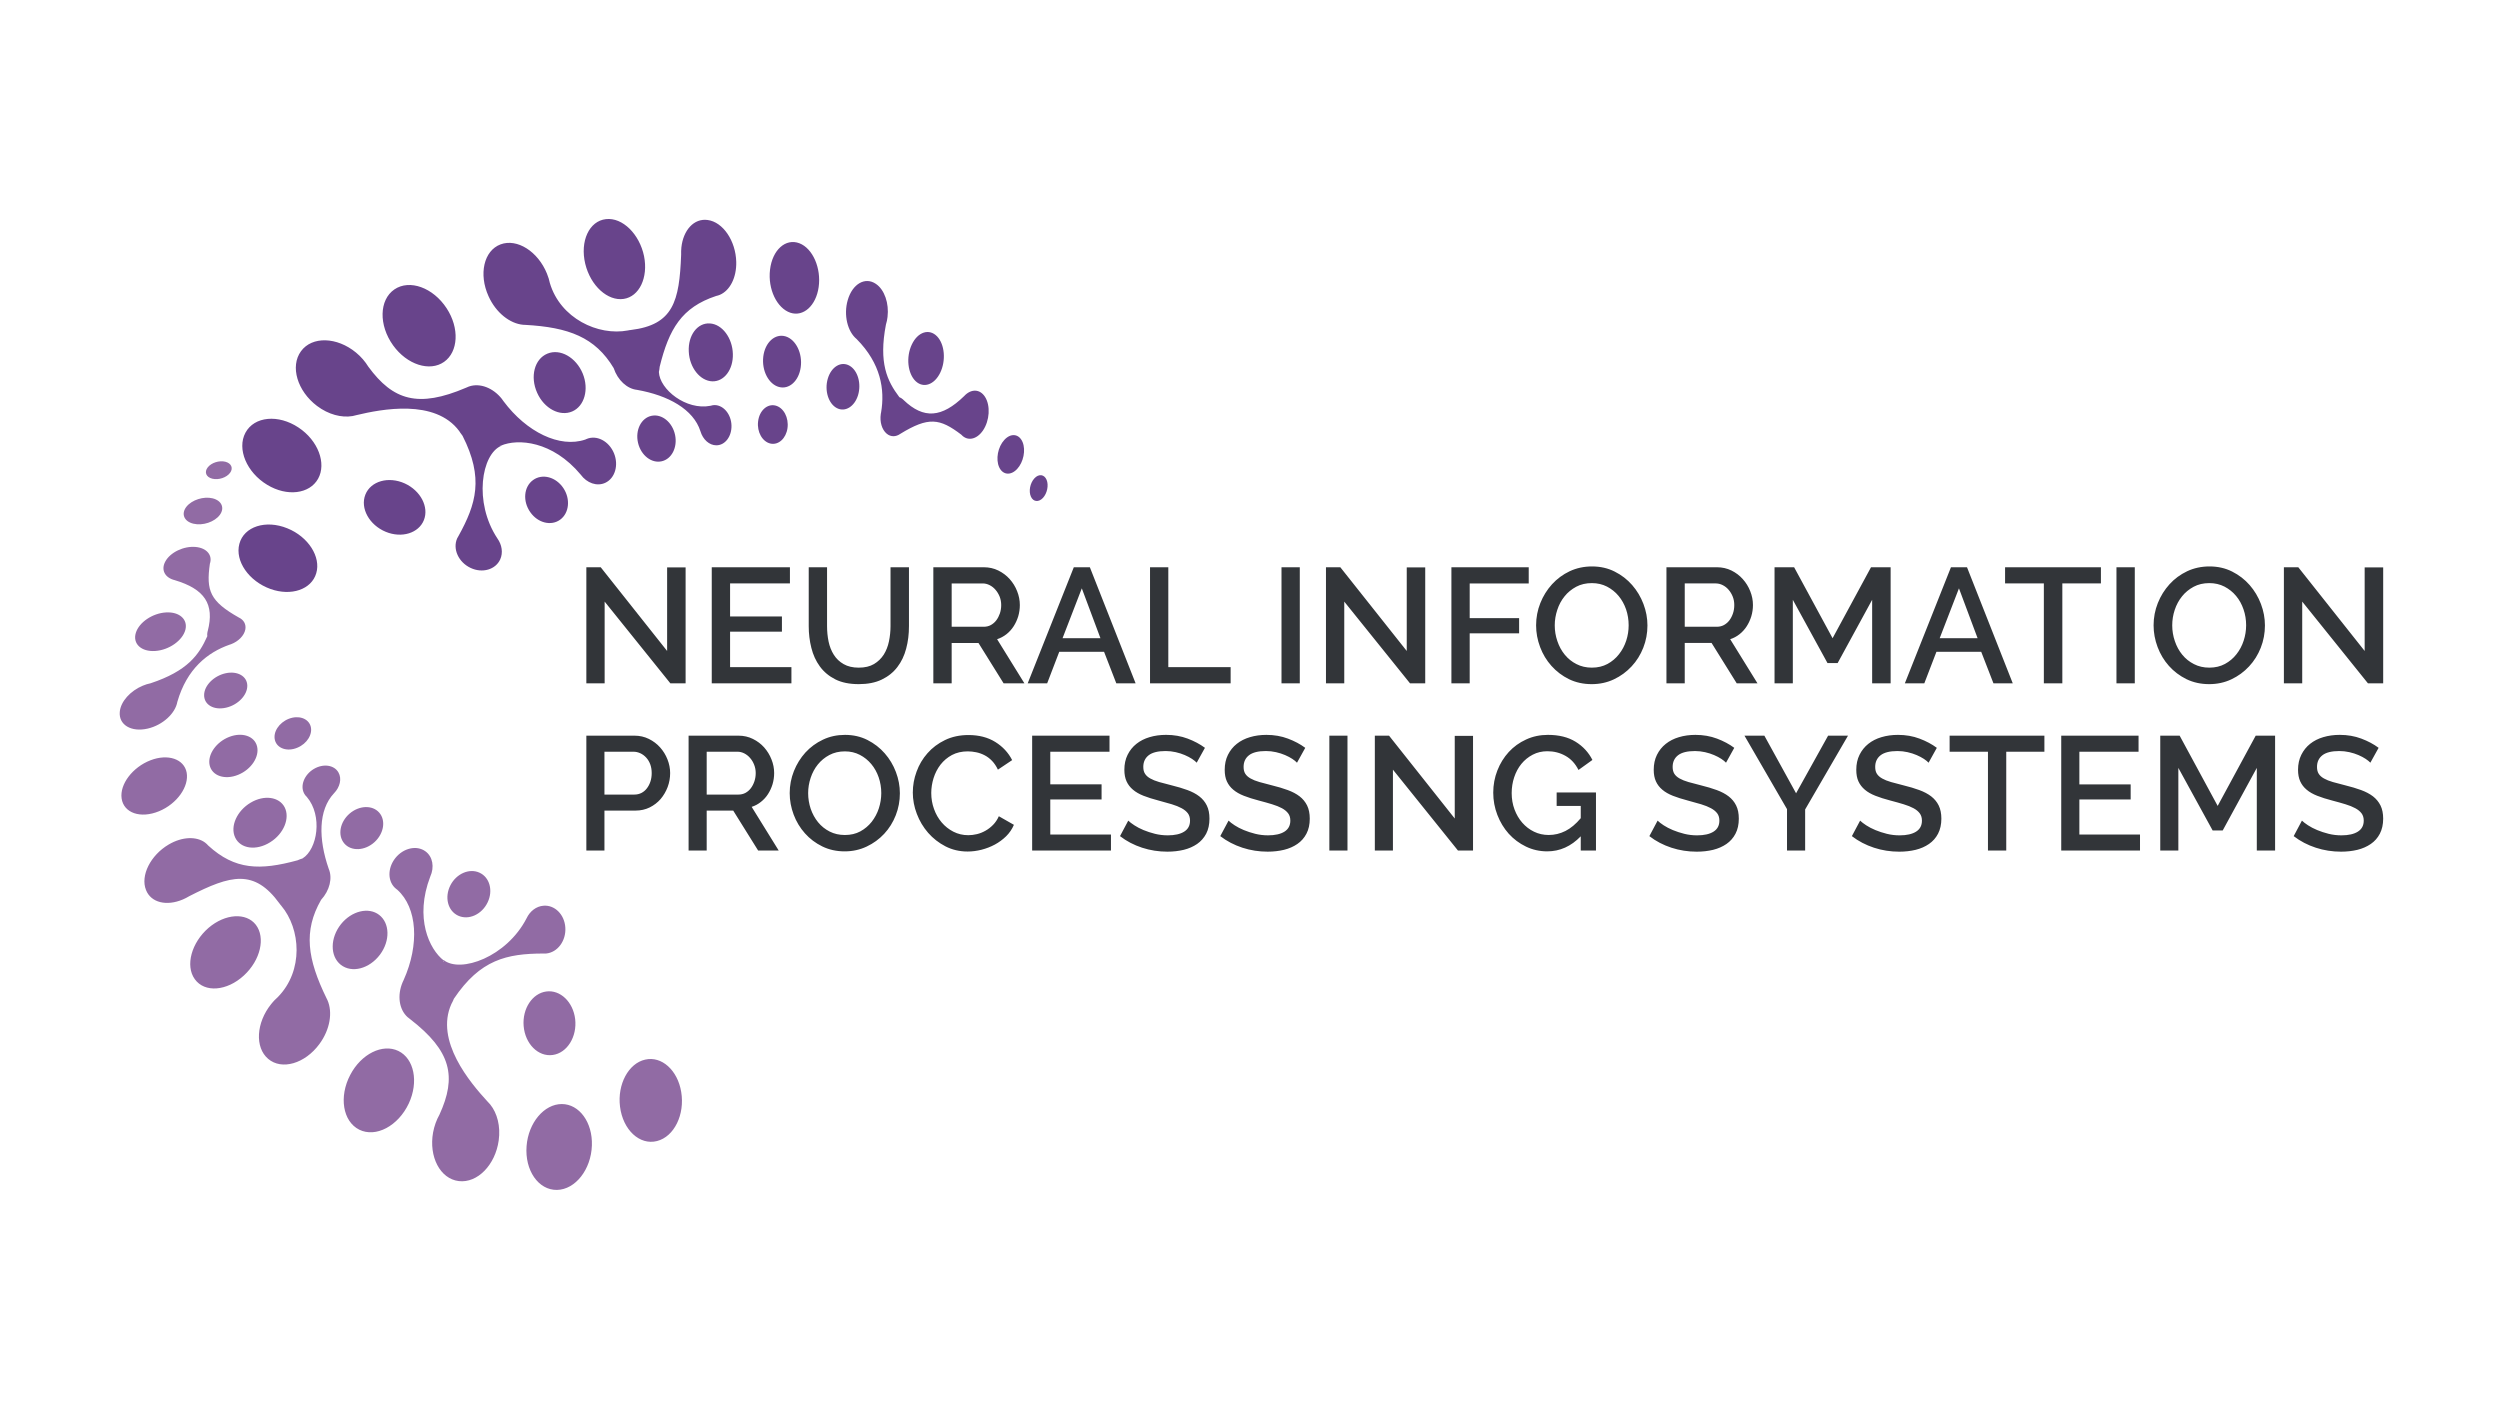 <?xml version="1.0" encoding="UTF-8" standalone="no"?>
<svg xmlns:inkscape="http://www.inkscape.org/namespaces/inkscape" xmlns:sodipodi="http://sodipodi.sourceforge.net/DTD/sodipodi-0.dtd" xmlns="http://www.w3.org/2000/svg" xmlns:svg="http://www.w3.org/2000/svg" height="327" width="582" id="svg19" version="1.1" viewBox="0 0 221.16 124.26">
  <defs id="defs23"></defs>
  <g transform="matrix(3.472,0,0,3.472,0.954,8.132)" height="31px" width="62px" id="cvpage2_top">
    <path id="path10" stroke="none" fill-rule="evenodd" fill="#68448b" d="M 6.534,10.011 C 7.038,10.317 7.613,10.245 7.83,9.856 8.048,9.465 7.831,8.882 7.331,8.551 6.817,8.209 6.204,8.264 5.979,8.683 5.757,9.098 6.011,9.696 6.534,10.011 m 5.967,-0.996 c 0,0 -0.012,-0.003 -0.012,-0.003 0.431,-0.184 1.312,-0.123 2.033,0.74 0.156,0.214 0.412,0.306 0.624,0.208 C 15.394,9.846 15.494,9.511 15.369,9.206 15.24,8.895 14.926,8.731 14.666,8.845 14.657,8.849 14.649,8.853 14.64,8.857 13.989,9.08 13.142,8.669 12.554,7.88 12.542,7.861 12.529,7.843 12.515,7.826 c 0,0 0,-10e-4 0,-10e-4 -0.224,-0.286 -0.562,-0.415 -0.839,-0.32 0,0 0,-0.001 0,-0.001 0,0 -10e-4,0.001 -10e-4,0.001 -0.026,0.009 -0.052,0.02 -0.078,0.033 C 10.38,8.057 9.741,7.861 9.111,7.002 9.031,6.872 8.926,6.748 8.796,6.641 8.311,6.241 7.676,6.22 7.394,6.607 7.112,6.994 7.301,7.622 7.803,8.001 c 0.292,0.22 0.625,0.305 0.902,0.258 0,0 0.002,0 0.002,0 0.035,-0.007 0.07,-0.015 0.104,-0.025 0.626,-0.149 2.003,-0.422 2.616,0.409 0.007,0.011 0.014,0.022 0.021,0.033 0.02,0.03 0.041,0.059 0.063,0.086 0,0 0,0 0,0 0.547,1.076 0.345,1.74 -0.1,2.546 -0.014,0.021 -0.026,0.042 -0.037,0.066 -0.121,0.27 0.034,0.61 0.342,0.754 0.3,0.142 0.636,0.043 0.754,-0.217 0.077,-0.17 0.044,-0.371 -0.07,-0.532 -0.614,-0.925 -0.407,-2.158 0.101,-2.364 M 12.476,9.009 c 0,0 -0.017,-0.005 -0.017,-0.005 0,0 0.005,-0.003 0.005,-0.003 0,0 0.013,-0.009 0.013,-0.009 0,0 -10e-4,0.017 -10e-4,0.017 0,0 0,0 0,0 m 3.25,-2.932 C 14.963,6.223 14.001,5.768 13.735,4.869 13.727,4.831 13.717,4.793 13.706,4.755 c 0,0 0,0 0,0 C 13.693,4.713 13.678,4.671 13.661,4.629 13.433,4.067 12.903,3.727 12.48,3.884 c -0.427,0.159 -0.563,0.759 -0.307,1.322 0.19,0.422 0.545,0.697 0.881,0.727 0,0 0.003,0 0.003,0 0.015,0.001 0.029,0.002 0.044,0.002 1.115,0.061 1.789,0.316 2.26,1.101 0.103,0.311 0.344,0.529 0.595,0.555 0,0 0,0 0,0 0.796,0.141 1.438,0.495 1.616,1.055 0.062,0.21 0.225,0.359 0.407,0.358 C 18.2,9.003 18.37,8.779 18.363,8.5 18.356,8.219 18.166,7.984 17.939,7.979 c -0.017,0 -0.033,0.001 -0.049,0.003 0,0 0,0 0,0 -0.022,0.003 -0.043,0.008 -0.063,0.015 -0.615,0.122 -1.295,-0.413 -1.314,-0.862 0.01,-0.042 0.017,-0.087 0.02,-0.132 0.238,-0.963 0.56,-1.513 1.438,-1.804 0.034,-0.007 0.066,-0.017 0.097,-0.03 0,0 0,0 0,0 0.254,-0.11 0.426,-0.435 0.416,-0.84 -0.013,-0.533 -0.337,-1.016 -0.73,-1.066 -0.346,-0.048 -0.621,0.258 -0.668,0.701 0,0 0,0 0,0 0,0 0,10e-4 0,10e-4 -0.006,0.06 -0.008,0.121 -0.006,0.185 -0.045,1.184 -0.197,1.785 -1.285,1.916 -0.011,0 -0.022,0.002 -0.034,0.004 -0.012,0.002 -0.023,0.004 -0.035,0.007 m 6.572,-0.149 c -0.187,0.976 0.029,1.434 0.342,1.849 0.032,0.013 0.064,0.032 0.093,0.058 0.006,0.005 0.011,0.01 0.016,0.016 0.513,0.491 0.973,0.451 1.542,-0.101 0.174,-0.189 0.4,-0.186 0.531,0.018 0.145,0.225 0.119,0.608 -0.052,0.859 C 24.609,8.861 24.373,8.904 24.221,8.735 23.666,8.312 23.382,8.273 22.664,8.712 22.553,8.791 22.422,8.795 22.317,8.707 22.194,8.604 22.138,8.405 22.167,8.208 c 0,0 0,-0.002 0,-0.002 C 22.169,8.192 22.172,8.178 22.175,8.164 22.274,7.582 22.169,6.92 21.552,6.297 21.319,6.107 21.215,5.682 21.325,5.304 c 0.119,-0.413 0.443,-0.6 0.716,-0.414 0.224,0.15 0.339,0.502 0.298,0.842 0,0 0,10e-4 0,10e-4 -0.007,0.066 -0.021,0.131 -0.041,0.195 0,0 0,0 0,0 M 6.615,12.664 C 7.146,12.855 7.663,12.676 7.783,12.263 7.907,11.848 7.582,11.335 7.047,11.119 6.496,10.895 5.941,11.073 5.824,11.515 5.707,11.954 6.068,12.467 6.615,12.664 M 26.081,9.846 c -0.112,0.121 -0.151,0.332 -0.088,0.468 0.061,0.133 0.197,0.146 0.306,0.03 0.108,-0.117 0.15,-0.322 0.093,-0.46 -0.059,-0.141 -0.199,-0.16 -0.311,-0.038 m -7.04,-1.451 c -0.033,0.269 0.11,0.52 0.317,0.565 0.203,0.044 0.396,-0.132 0.432,-0.394 0.037,-0.265 -0.098,-0.523 -0.307,-0.575 -0.209,-0.052 -0.41,0.13 -0.442,0.404 m -3.059,0.547 c 0.076,0.321 0.346,0.528 0.603,0.469 0.255,-0.057 0.406,-0.355 0.341,-0.67 -0.067,-0.322 -0.335,-0.543 -0.598,-0.489 -0.266,0.054 -0.422,0.366 -0.346,0.69 m -2.744,1.768 c 0.193,0.275 0.533,0.356 0.761,0.188 0.229,-0.168 0.266,-0.525 0.081,-0.803 -0.189,-0.284 -0.535,-0.378 -0.772,-0.206 -0.239,0.172 -0.269,0.542 -0.07,0.821 M 20.816,7.308 C 20.728,7.609 20.834,7.945 21.048,8.056 21.257,8.165 21.497,8.02 21.587,7.729 21.677,7.434 21.582,7.097 21.371,6.976 21.156,6.852 20.905,7.001 20.816,7.308 M 19.173,6.744 c -0.043,0.36 0.138,0.704 0.401,0.774 0.259,0.07 0.505,-0.154 0.553,-0.502 0.05,-0.351 -0.12,-0.705 -0.384,-0.787 -0.269,-0.081 -0.526,0.151 -0.57,0.515 M 17.275,6.619 c 0.019,0.41 0.291,0.744 0.598,0.755 0.302,0.01 0.537,-0.299 0.525,-0.698 -0.01,-0.406 -0.271,-0.757 -0.583,-0.777 -0.319,-0.023 -0.563,0.303 -0.54,0.72 m -3.863,1.048 c 0.18,0.403 0.579,0.61 0.894,0.474 C 14.617,8.006 14.737,7.578 14.573,7.176 14.403,6.765 14,6.533 13.673,6.668 13.342,6.804 13.226,7.255 13.412,7.667 m -3.858,3.541 c 0.409,0.169 0.84,0.033 0.972,-0.299 C 10.658,10.577 10.444,10.162 10.04,9.976 9.626,9.788 9.171,9.914 9.034,10.262 c -0.136,0.347 0.101,0.773 0.52,0.946 M 25.316,8.865 c -0.167,0.18 -0.225,0.495 -0.132,0.698 0.092,0.199 0.295,0.218 0.457,0.044 C 25.803,9.434 25.865,9.128 25.78,8.922 25.692,8.711 25.484,8.683 25.316,8.865 M 22.957,6.437 c -0.152,0.322 -0.104,0.74 0.098,0.933 0.2,0.189 0.477,0.092 0.626,-0.215 C 23.831,6.847 23.797,6.433 23.602,6.229 23.401,6.02 23.11,6.112 22.957,6.437 M 19.345,4.529 c -0.06,0.497 0.177,0.982 0.518,1.097 0.333,0.11 0.654,-0.179 0.721,-0.653 C 20.653,4.492 20.436,3.988 20.093,3.856 19.742,3.722 19.404,4.026 19.345,4.529 M 14.637,4.38 c 0.136,0.562 0.574,0.954 0.979,0.894 0.397,-0.059 0.629,-0.54 0.519,-1.09 C 16.019,3.622 15.586,3.193 15.165,3.241 14.736,3.288 14.499,3.805 14.637,4.38 M 9.741,6.457 c 0.356,0.495 0.934,0.678 1.299,0.421 0.363,-0.255 0.397,-0.86 0.064,-1.367 C 10.761,4.987 10.163,4.767 9.774,5.032 9.384,5.3 9.373,5.944 9.741,6.457"></path>
    <path id="path12" stroke="none" fill-rule="evenodd" fill="#916ba4" d="m 14.806,26.844 c 0.021,-0.59 -0.322,-1.056 -0.767,-1.056 -0.448,0 -0.851,0.473 -0.897,1.071 -0.048,0.616 0.299,1.124 0.774,1.117 0.471,-0.009 0.87,-0.522 0.89,-1.132 m -3.778,-4.726 c 0,0 0.003,0.012 0.003,0.012 -0.37,-0.286 -0.746,-1.085 -0.344,-2.135 0.111,-0.242 0.066,-0.51 -0.122,-0.646 -0.221,-0.162 -0.562,-0.086 -0.767,0.172 -0.209,0.264 -0.199,0.618 0.027,0.79 0.007,0.006 0.015,0.011 0.023,0.017 0.512,0.459 0.566,1.399 0.163,2.297 -0.01,0.02 -0.02,0.04 -0.028,0.061 0,0 0,0 0,0 -0.142,0.335 -0.09,0.693 0.128,0.889 0,0 10e-4,0 10e-4,0 0.021,0.019 0.044,0.036 0.067,0.053 1.046,0.81 1.187,1.463 0.743,2.431 -0.075,0.133 -0.131,0.286 -0.162,0.452 -0.112,0.619 0.179,1.182 0.654,1.24 0.476,0.058 0.932,-0.413 1.018,-1.036 0.05,-0.362 -0.038,-0.694 -0.214,-0.913 0,0 -10e-4,-0.002 -10e-4,-0.002 -0.023,-0.027 -0.048,-0.054 -0.073,-0.079 -0.435,-0.474 -1.344,-1.543 -0.917,-2.484 0.006,-0.011 0.012,-0.022 0.018,-0.034 0.017,-0.032 0.032,-0.064 0.044,-0.097 0.673,-1.002 1.352,-1.149 2.272,-1.153 0.025,0.002 0.051,0.002 0.076,0 0.295,-0.026 0.516,-0.326 0.492,-0.665 -0.022,-0.332 -0.272,-0.577 -0.557,-0.553 -0.186,0.015 -0.346,0.141 -0.43,0.32 -0.509,0.987 -1.686,1.407 -2.114,1.063 m 0.007,0.025 c 0,0 0.005,0.018 0.005,0.018 0,0 -0.006,-0.003 -0.006,-0.003 0,0 -0.014,-0.007 -0.014,-0.007 0,0 0.015,-0.008 0.015,-0.008 0,0 0,0 0,0 M 6.891,20.734 c 0.5,0.595 0.571,1.657 -0.085,2.327 -0.029,0.026 -0.057,0.052 -0.085,0.081 -0.03,0.032 -0.06,0.065 -0.088,0.101 -0.38,0.473 -0.419,1.102 -0.075,1.394 0.347,0.295 0.937,0.122 1.304,-0.376 0.276,-0.372 0.343,-0.816 0.205,-1.124 0,0 -10e-4,-0.002 -10e-4,-0.002 -0.006,-0.013 -0.013,-0.027 -0.02,-0.04 -0.49,-1.003 -0.595,-1.715 -0.14,-2.509 0.222,-0.242 0.295,-0.559 0.195,-0.791 0,0 0,0 0,0 C 7.836,19.032 7.833,18.298 8.235,17.87 8.388,17.714 8.439,17.498 8.349,17.34 8.24,17.147 7.962,17.108 7.722,17.25 7.48,17.394 7.367,17.674 7.474,17.874 c 0.008,0.015 0.017,0.029 0.026,0.041 0,0 0,0.001 0,0.001 0.014,0.018 0.028,0.033 0.044,0.048 0.406,0.477 0.271,1.331 -0.112,1.567 C 7.39,19.543 7.348,19.559 7.306,19.578 6.349,19.839 5.712,19.826 5.03,19.201 5.008,19.175 4.984,19.152 4.957,19.132 c 0,0 0,-0.001 0,-0.001 -0.22,-0.168 -0.588,-0.16 -0.936,0.046 -0.459,0.271 -0.723,0.79 -0.576,1.157 0.127,0.326 0.529,0.417 0.938,0.242 0,0 0,0 0,0 0,0 0.001,0 0.001,0 0.055,-0.024 0.11,-0.052 0.165,-0.085 1.055,-0.539 1.654,-0.698 2.298,0.188 0.007,0.009 0.014,0.019 0.021,0.028 0.007,0.009 0.015,0.018 0.023,0.027 M 3.559,15.068 c 0.943,-0.312 1.237,-0.725 1.448,-1.2 -0.005,-0.035 -0.004,-0.071 0.005,-0.11 0.002,-0.007 0.004,-0.014 0.006,-0.021 0.179,-0.688 -0.08,-1.07 -0.839,-1.297 -0.25,-0.06 -0.358,-0.259 -0.243,-0.473 0.125,-0.236 0.472,-0.401 0.775,-0.373 0.282,0.026 0.436,0.211 0.362,0.427 -0.099,0.69 0.005,0.958 0.738,1.371 0.123,0.057 0.19,0.17 0.165,0.305 -0.03,0.157 -0.177,0.303 -0.362,0.374 0,0 -0.002,10e-4 -0.002,10e-4 -0.014,0.005 -0.027,0.009 -0.041,0.013 -0.557,0.197 -1.084,0.612 -1.327,1.455 -0.052,0.296 -0.373,0.593 -0.756,0.682 -0.419,0.096 -0.74,-0.095 -0.711,-0.425 0.022,-0.267 0.273,-0.539 0.59,-0.67 0,0 10e-4,0 10e-4,0 0.061,-0.026 0.125,-0.046 0.19,-0.059 0,0 0.001,0 0.001,0 M 17.082,25.48 c -0.091,-0.556 -0.5,-0.921 -0.918,-0.824 -0.423,0.094 -0.713,0.627 -0.641,1.2 0.074,0.59 0.499,0.988 0.942,0.875 0.44,-0.112 0.713,-0.678 0.617,-1.251 M 5.136,9.855 C 5.297,9.894 5.5,9.825 5.588,9.704 5.675,9.586 5.619,9.46 5.465,9.422 5.31,9.384 5.111,9.448 5.019,9.565 4.924,9.685 4.975,9.816 5.136,9.855 M 7.299,16.71 C 7.551,16.607 7.7,16.36 7.639,16.158 7.577,15.959 7.33,15.876 7.084,15.972 6.835,16.069 6.675,16.313 6.731,16.52 c 0.057,0.209 0.314,0.296 0.568,0.19 m 1.969,2.404 C 9.511,18.891 9.56,18.555 9.385,18.36 9.211,18.165 8.876,18.178 8.632,18.388 c -0.248,0.215 -0.31,0.556 -0.134,0.761 0.176,0.205 0.524,0.189 0.77,-0.035 m 2.882,1.535 c 0.145,-0.303 0.05,-0.639 -0.208,-0.756 -0.257,-0.118 -0.587,0.023 -0.74,0.32 -0.156,0.304 -0.069,0.652 0.196,0.775 0.267,0.124 0.605,-0.03 0.752,-0.339 m -6.665,-4.96 c 0.307,-0.07 0.548,-0.325 0.541,-0.567 -0.007,-0.236 -0.25,-0.374 -0.548,-0.311 -0.302,0.065 -0.55,0.312 -0.552,0.555 -0.004,0.249 0.248,0.395 0.559,0.323 m 0.309,1.71 c 0.336,-0.137 0.548,-0.464 0.48,-0.727 -0.065,-0.26 -0.38,-0.366 -0.707,-0.239 -0.331,0.128 -0.558,0.449 -0.501,0.719 0.06,0.275 0.389,0.386 0.728,0.247 M 6.61,19.117 C 6.958,18.9 7.118,18.501 6.978,18.227 6.839,17.959 6.455,17.904 6.112,18.109 c -0.349,0.206 -0.529,0.605 -0.395,0.888 0.136,0.29 0.54,0.343 0.893,0.12 M 9.408,21.98 C 9.671,21.626 9.658,21.177 9.385,20.968 9.116,20.762 8.684,20.867 8.413,21.205 8.136,21.554 8.13,22.019 8.407,22.239 8.688,22.461 9.138,22.342 9.408,21.98 m 4.972,1.643 c -0.053,-0.439 -0.381,-0.75 -0.735,-0.703 -0.355,0.047 -0.614,0.436 -0.578,0.879 0.037,0.453 0.369,0.79 0.74,0.739 0.369,-0.05 0.625,-0.465 0.573,-0.915 M 4.652,11.001 c 0.239,0.058 0.542,-0.044 0.675,-0.225 0.129,-0.177 0.046,-0.364 -0.184,-0.421 -0.231,-0.056 -0.528,0.039 -0.667,0.213 -0.141,0.18 -0.064,0.375 0.176,0.433 m -0.97,3.243 c 0.355,-0.024 0.697,-0.27 0.767,-0.54 0.067,-0.266 -0.153,-0.461 -0.493,-0.442 -0.342,0.019 -0.687,0.25 -0.77,0.521 -0.085,0.277 0.138,0.486 0.496,0.461 m 0.094,4.084 C 4.238,18.138 4.547,17.695 4.481,17.341 4.415,16.997 4.006,16.857 3.56,17.029 c -0.454,0.175 -0.788,0.609 -0.736,0.973 0.054,0.372 0.483,0.519 0.952,0.326 M 5.94,22.512 C 6.365,22.12 6.493,21.546 6.244,21.221 5.998,20.903 5.465,20.935 5.039,21.299 c -0.435,0.376 -0.598,0.963 -0.351,1.307 0.25,0.351 0.818,0.307 1.252,-0.094 m 4.2,3.263 c 0.258,-0.552 0.137,-1.146 -0.265,-1.34 -0.401,-0.193 -0.946,0.073 -1.226,0.611 -0.291,0.554 -0.191,1.184 0.23,1.395 0.424,0.21 0.992,-0.095 1.261,-0.666"></path>
    <path id="path14" stroke="none" fill-rule="nonzero" fill="#323539" d="m 15.131,12.986 c 0,0 0,2.083 0,2.083 0,0 -0.466,0 -0.466,0 0,0 0,-2.958 0,-2.958 0,0 0.366,0 0.366,0 0,0 1.692,2.133 1.692,2.133 0,0 0,-2.129 0,-2.129 0,0 0.471,0 0.471,0 0,0 0,2.954 0,2.954 0,0 -0.388,0 -0.388,0 0,0 -1.675,-2.083 -1.675,-2.083 0,0 0,0 0,0 m 4.759,1.67 c 0,0 0,0.413 0,0.413 0,0 -2.03,0 -2.03,0 0,0 0,-2.958 0,-2.958 0,0 1.992,0 1.992,0 0,0 0,0.412 0,0.412 0,0 -1.525,0 -1.525,0 0,0 0,0.842 0,0.842 0,0 1.321,0 1.321,0 0,0 0,0.387 0,0.387 0,0 -1.321,0 -1.321,0 0,0 0,0.904 0,0.904 0,0 1.563,0 1.563,0 0,0 0,0 0,0 m 1.716,0.013 c 0.156,0 0.285,-0.031 0.388,-0.092 0.102,-0.061 0.185,-0.141 0.248,-0.239 0.062,-0.099 0.107,-0.212 0.133,-0.338 0.026,-0.126 0.04,-0.256 0.04,-0.389 0,0 0,-1.5 0,-1.5 0,0 0.47,0 0.47,0 0,0 0,1.5 0,1.5 0,0.202 -0.023,0.394 -0.071,0.572 -0.047,0.18 -0.122,0.337 -0.225,0.471 -0.103,0.135 -0.235,0.241 -0.398,0.319 -0.162,0.078 -0.357,0.116 -0.585,0.116 -0.236,0 -0.435,-0.04 -0.598,-0.122 -0.162,-0.082 -0.294,-0.192 -0.394,-0.33 -0.1,-0.137 -0.172,-0.295 -0.216,-0.472 -0.045,-0.178 -0.067,-0.363 -0.067,-0.554 0,0 0,-1.5 0,-1.5 0,0 0.467,0 0.467,0 0,0 0,1.5 0,1.5 0,0.136 0.013,0.267 0.039,0.394 0.027,0.126 0.071,0.238 0.134,0.337 0.062,0.098 0.145,0.178 0.25,0.237 0.104,0.06 0.232,0.09 0.385,0.09 m 1.9,0.4 c 0,0 0,-2.958 0,-2.958 0,0 1.288,0 1.288,0 0.133,0 0.256,0.028 0.368,0.083 0.112,0.056 0.209,0.128 0.29,0.219 0.08,0.09 0.144,0.192 0.189,0.308 0.046,0.115 0.069,0.233 0.069,0.352 0,0.1 -0.014,0.196 -0.041,0.288 -0.028,0.091 -0.067,0.176 -0.117,0.254 -0.05,0.078 -0.111,0.145 -0.183,0.202 -0.073,0.057 -0.152,0.099 -0.238,0.127 0,0 0.696,1.125 0.696,1.125 0,0 -0.53,0 -0.53,0 0,0 -0.641,-1.029 -0.641,-1.029 0,0 -0.683,0 -0.683,0 0,0 0,1.029 0,1.029 0,0 -0.467,0 -0.467,0 m 0.467,-1.442 c 0,0 0.817,0 0.817,0 0.066,0 0.126,-0.014 0.18,-0.043 0.054,-0.03 0.101,-0.07 0.14,-0.121 0.039,-0.052 0.069,-0.111 0.092,-0.177 0.022,-0.067 0.033,-0.138 0.033,-0.213 0,-0.075 -0.013,-0.146 -0.039,-0.213 -0.027,-0.066 -0.062,-0.124 -0.105,-0.174 -0.043,-0.051 -0.093,-0.09 -0.15,-0.119 -0.057,-0.029 -0.115,-0.044 -0.177,-0.044 0,0 -0.791,0 -0.791,0 0,0 0,1.104 0,1.104 m 3.112,-1.516 c 0,0 0.409,0 0.409,0 0,0 1.166,2.958 1.166,2.958 0,0 -0.492,0 -0.492,0 0,0 -0.312,-0.804 -0.312,-0.804 0,0 -1.142,0 -1.142,0 0,0 -0.308,0.804 -0.308,0.804 0,0 -0.496,0 -0.496,0 0,0 1.175,-2.958 1.175,-2.958 0,0 0,0 0,0 m 0.679,1.808 c 0,0 -0.475,-1.271 -0.475,-1.271 0,0 -0.491,1.271 -0.491,1.271 0,0 0.966,0 0.966,0 0,0 0,0 0,0 m 1.263,1.15 c 0,0 0,-2.958 0,-2.958 0,0 0.466,0 0.466,0 0,0 0,2.545 0,2.545 0,0 1.588,0 1.588,0 0,0 0,0.413 0,0.413 0,0 -2.054,0 -2.054,0 0,0 0,0 0,0 m 3.35,0 c 0,0 0,-2.958 0,-2.958 0,0 0.466,0 0.466,0 0,0 0,2.958 0,2.958 0,0 -0.466,0 -0.466,0 0,0 0,0 0,0 m 1.599,-2.083 c 0,0 0,2.083 0,2.083 0,0 -0.466,0 -0.466,0 0,0 0,-2.958 0,-2.958 0,0 0.366,0 0.366,0 0,0 1.692,2.133 1.692,2.133 0,0 0,-2.129 0,-2.129 0,0 0.471,0 0.471,0 0,0 0,2.954 0,2.954 0,0 -0.387,0 -0.387,0 0,0 -1.676,-2.083 -1.676,-2.083 0,0 0,0 0,0 m 2.73,2.083 c 0,0 0,-2.958 0,-2.958 0,0 1.97,0 1.97,0 0,0 0,0.412 0,0.412 0,0 -1.504,0 -1.504,0 0,0 0,0.884 0,0.884 0,0 1.259,0 1.259,0 0,0 0,0.387 0,0.387 0,0 -1.259,0 -1.259,0 0,0 0,1.275 0,1.275 0,0 -0.466,0 -0.466,0 0,0 0,0 0,0 m 3.575,0.02 c -0.212,0 -0.404,-0.042 -0.578,-0.126 -0.173,-0.085 -0.322,-0.198 -0.447,-0.338 -0.126,-0.14 -0.222,-0.3 -0.29,-0.481 -0.068,-0.181 -0.102,-0.365 -0.102,-0.554 0,-0.197 0.036,-0.386 0.108,-0.567 0.072,-0.181 0.172,-0.34 0.298,-0.479 0.127,-0.139 0.276,-0.249 0.45,-0.332 0.174,-0.081 0.363,-0.122 0.569,-0.122 0.211,0 0.403,0.043 0.577,0.131 0.174,0.087 0.322,0.202 0.446,0.344 0.123,0.141 0.219,0.302 0.287,0.481 0.068,0.179 0.102,0.362 0.102,0.548 0,0.197 -0.035,0.386 -0.106,0.567 -0.071,0.18 -0.17,0.339 -0.298,0.476 -0.128,0.138 -0.278,0.248 -0.452,0.33 -0.174,0.082 -0.362,0.122 -0.564,0.122 M 39.339,13.59 c 0,0.139 0.022,0.273 0.067,0.404 0.044,0.13 0.107,0.246 0.189,0.346 0.082,0.1 0.181,0.18 0.298,0.239 0.117,0.06 0.247,0.09 0.392,0.09 0.15,0 0.282,-0.032 0.398,-0.094 0.115,-0.063 0.213,-0.145 0.293,-0.248 0.081,-0.102 0.142,-0.218 0.184,-0.345 0.042,-0.128 0.062,-0.259 0.062,-0.392 0,-0.142 -0.022,-0.277 -0.066,-0.407 -0.045,-0.128 -0.108,-0.243 -0.19,-0.341 -0.082,-0.099 -0.181,-0.178 -0.296,-0.238 -0.115,-0.059 -0.244,-0.089 -0.385,-0.089 -0.15,0 -0.284,0.031 -0.4,0.093 -0.117,0.063 -0.216,0.144 -0.296,0.244 -0.081,0.1 -0.143,0.215 -0.185,0.344 -0.043,0.129 -0.065,0.26 -0.065,0.394 m 2.846,1.479 c 0,0 0,-2.958 0,-2.958 0,0 1.287,0 1.287,0 0.133,0 0.256,0.028 0.369,0.083 0.112,0.056 0.209,0.128 0.289,0.219 0.081,0.09 0.144,0.192 0.19,0.308 0.046,0.115 0.069,0.233 0.069,0.352 0,0.1 -0.014,0.196 -0.042,0.288 -0.028,0.091 -0.067,0.176 -0.117,0.254 -0.05,0.078 -0.111,0.145 -0.183,0.202 -0.072,0.057 -0.151,0.099 -0.238,0.127 0,0 0.696,1.125 0.696,1.125 0,0 -0.529,0 -0.529,0 0,0 -0.641,-1.029 -0.641,-1.029 0,0 -0.684,0 -0.684,0 0,0 0,1.029 0,1.029 0,0 -0.466,0 -0.466,0 m 0.466,-1.442 c 0,0 0.817,0 0.817,0 0.066,0 0.127,-0.014 0.181,-0.043 0.054,-0.03 0.101,-0.07 0.14,-0.121 0.039,-0.052 0.069,-0.111 0.091,-0.177 0.023,-0.067 0.033,-0.138 0.033,-0.213 0,-0.075 -0.012,-0.146 -0.039,-0.213 -0.026,-0.066 -0.061,-0.124 -0.104,-0.174 -0.043,-0.051 -0.093,-0.09 -0.15,-0.119 -0.057,-0.029 -0.116,-0.044 -0.177,-0.044 0,0 -0.792,0 -0.792,0 0,0 0,1.104 0,1.104 m 4.775,1.442 c 0,0 0,-2.129 0,-2.129 0,0 -0.879,1.612 -0.879,1.612 0,0 -0.259,0 -0.259,0 0,0 -0.883,-1.612 -0.883,-1.612 0,0 0,2.129 0,2.129 0,0 -0.466,0 -0.466,0 0,0 0,-2.958 0,-2.958 0,0 0.499,0 0.499,0 0,0 0.98,1.808 0.98,1.808 0,0 0.979,-1.808 0.979,-1.808 0,0 0.5,0 0.5,0 0,0 0,2.958 0,2.958 0,0 -0.471,0 -0.471,0 0,0 0,0 0,0 m 2.008,-2.958 c 0,0 0.409,0 0.409,0 0,0 1.166,2.958 1.166,2.958 0,0 -0.492,0 -0.492,0 0,0 -0.312,-0.804 -0.312,-0.804 0,0 -1.141,0 -1.141,0 0,0 -0.309,0.804 -0.309,0.804 0,0 -0.496,0 -0.496,0 0,0 1.175,-2.958 1.175,-2.958 0,0 0,0 0,0 m 0.679,1.808 c 0,0 -0.475,-1.271 -0.475,-1.271 0,0 -0.491,1.271 -0.491,1.271 0,0 0.966,0 0.966,0 0,0 0,0 0,0 m 3.142,-1.396 c 0,0 -0.983,0 -0.983,0 0,0 0,2.546 0,2.546 0,0 -0.471,0 -0.471,0 0,0 0,-2.546 0,-2.546 0,0 -0.988,0 -0.988,0 0,0 0,-0.412 0,-0.412 0,0 2.442,0 2.442,0 0,0 0,0.412 0,0.412 0,0 0,0 0,0 m 0.396,2.546 c 0,0 0,-2.958 0,-2.958 0,0 0.467,0 0.467,0 0,0 0,2.958 0,2.958 0,0 -0.467,0 -0.467,0 0,0 0,0 0,0 m 2.362,0.02 c -0.211,0 -0.403,-0.042 -0.577,-0.126 -0.173,-0.085 -0.323,-0.198 -0.448,-0.338 -0.125,-0.14 -0.221,-0.3 -0.289,-0.481 -0.068,-0.181 -0.102,-0.365 -0.102,-0.554 0,-0.197 0.036,-0.386 0.108,-0.567 0.072,-0.181 0.172,-0.34 0.298,-0.479 0.126,-0.139 0.276,-0.249 0.45,-0.332 0.173,-0.081 0.363,-0.122 0.569,-0.122 0.211,0 0.403,0.043 0.577,0.131 0.173,0.087 0.322,0.202 0.446,0.344 0.123,0.141 0.219,0.302 0.287,0.481 0.068,0.179 0.102,0.362 0.102,0.548 0,0.197 -0.035,0.386 -0.106,0.567 -0.071,0.18 -0.17,0.339 -0.298,0.476 -0.128,0.138 -0.278,0.248 -0.452,0.33 -0.174,0.082 -0.362,0.122 -0.565,0.122 M 55.072,13.59 c 0,0.139 0.022,0.273 0.067,0.404 0.044,0.13 0.107,0.246 0.189,0.346 0.082,0.1 0.181,0.18 0.298,0.239 0.116,0.06 0.247,0.09 0.392,0.09 0.15,0 0.282,-0.032 0.397,-0.094 0.116,-0.063 0.214,-0.145 0.294,-0.248 0.081,-0.102 0.142,-0.218 0.183,-0.345 0.042,-0.128 0.063,-0.259 0.063,-0.392 0,-0.142 -0.022,-0.277 -0.067,-0.407 -0.044,-0.128 -0.107,-0.243 -0.189,-0.341 -0.082,-0.099 -0.181,-0.178 -0.296,-0.238 -0.115,-0.059 -0.244,-0.089 -0.385,-0.089 -0.151,0 -0.284,0.031 -0.4,0.093 -0.117,0.063 -0.216,0.144 -0.296,0.244 -0.081,0.1 -0.143,0.215 -0.186,0.344 -0.043,0.129 -0.064,0.26 -0.064,0.394 m 3.312,-0.604 c 0,0 0,2.083 0,2.083 0,0 -0.467,0 -0.467,0 0,0 0,-2.958 0,-2.958 0,0 0.367,0 0.367,0 0,0 1.691,2.133 1.691,2.133 0,0 0,-2.129 0,-2.129 0,0 0.472,0 0.472,0 0,0 0,2.954 0,2.954 0,0 -0.388,0 -0.388,0 0,0 -1.675,-2.083 -1.675,-2.083 0,0 0,0 0,0"></path>
    <path id="path16" stroke="none" fill-rule="nonzero" fill="#323539" d="m 14.665,19.329 c 0,0 0,-2.927 0,-2.927 0,0 1.228,0 1.228,0 0.132,0 0.253,0.028 0.365,0.083 0.111,0.055 0.207,0.127 0.286,0.216 0.08,0.09 0.143,0.191 0.188,0.306 0.045,0.114 0.068,0.23 0.068,0.348 0,0.124 -0.021,0.242 -0.064,0.357 -0.043,0.113 -0.103,0.215 -0.179,0.305 -0.077,0.088 -0.17,0.16 -0.279,0.214 -0.108,0.053 -0.229,0.08 -0.36,0.08 0,0 -0.792,0 -0.792,0 0,0 0,1.018 0,1.018 0,0 -0.461,0 -0.461,0 m 0.461,-1.426 c 0,0 0.763,0 0.763,0 0.066,0 0.125,-0.014 0.179,-0.041 0.054,-0.028 0.1,-0.066 0.138,-0.116 0.038,-0.049 0.069,-0.106 0.091,-0.173 0.022,-0.066 0.033,-0.139 0.033,-0.218 0,-0.083 -0.013,-0.157 -0.037,-0.223 -0.025,-0.066 -0.059,-0.123 -0.103,-0.171 -0.044,-0.048 -0.094,-0.085 -0.15,-0.111 -0.057,-0.026 -0.116,-0.039 -0.176,-0.039 0,0 -0.738,0 -0.738,0 0,0 0,1.092 0,1.092 m 2.144,1.426 c 0,0 0,-2.927 0,-2.927 0,0 1.273,0 1.273,0 0.132,0 0.254,0.028 0.365,0.083 0.112,0.055 0.207,0.127 0.287,0.216 0.079,0.09 0.142,0.191 0.187,0.306 0.046,0.114 0.068,0.23 0.068,0.348 0,0.098 -0.014,0.194 -0.041,0.285 -0.028,0.09 -0.066,0.174 -0.116,0.251 -0.049,0.077 -0.11,0.143 -0.181,0.199 -0.071,0.057 -0.15,0.099 -0.235,0.126 0,0 0.689,1.113 0.689,1.113 0,0 -0.524,0 -0.524,0 0,0 -0.635,-1.018 -0.635,-1.018 0,0 -0.676,0 -0.676,0 0,0 0,1.018 0,1.018 0,0 -0.461,0 -0.461,0 m 0.461,-1.426 c 0,0 0.808,0 0.808,0 0.066,0 0.126,-0.014 0.18,-0.043 0.053,-0.029 0.099,-0.069 0.138,-0.12 0.038,-0.051 0.068,-0.109 0.09,-0.175 0.022,-0.066 0.033,-0.136 0.033,-0.21 0,-0.075 -0.013,-0.144 -0.039,-0.21 -0.026,-0.067 -0.06,-0.124 -0.103,-0.173 -0.042,-0.05 -0.092,-0.089 -0.148,-0.118 -0.057,-0.029 -0.115,-0.043 -0.175,-0.043 0,0 -0.784,0 -0.784,0 0,0 0,1.092 0,1.092 m 3.516,1.447 c -0.209,0 -0.399,-0.042 -0.571,-0.126 -0.171,-0.084 -0.319,-0.195 -0.442,-0.334 -0.124,-0.139 -0.22,-0.297 -0.287,-0.476 -0.067,-0.179 -0.101,-0.361 -0.101,-0.548 0,-0.195 0.036,-0.382 0.107,-0.561 0.071,-0.178 0.17,-0.337 0.294,-0.474 0.126,-0.137 0.274,-0.246 0.446,-0.327 0.172,-0.082 0.359,-0.122 0.563,-0.122 0.208,0 0.399,0.043 0.571,0.13 0.171,0.087 0.318,0.2 0.44,0.34 0.123,0.14 0.218,0.299 0.285,0.476 0.067,0.177 0.101,0.358 0.101,0.542 0,0.195 -0.035,0.382 -0.105,0.561 -0.07,0.178 -0.168,0.336 -0.295,0.472 -0.126,0.135 -0.275,0.244 -0.447,0.325 -0.172,0.081 -0.358,0.122 -0.559,0.122 m -0.931,-1.484 c 0,0.137 0.022,0.271 0.065,0.4 0.045,0.129 0.107,0.243 0.188,0.342 0.081,0.099 0.179,0.178 0.295,0.237 0.116,0.059 0.244,0.088 0.388,0.088 0.148,0 0.279,-0.03 0.393,-0.092 0.114,-0.062 0.211,-0.144 0.291,-0.245 0.079,-0.102 0.14,-0.216 0.181,-0.342 0.041,-0.127 0.062,-0.256 0.062,-0.388 0,-0.14 -0.022,-0.274 -0.066,-0.402 -0.044,-0.128 -0.107,-0.241 -0.188,-0.338 -0.081,-0.097 -0.178,-0.176 -0.292,-0.235 -0.114,-0.059 -0.241,-0.089 -0.381,-0.089 -0.149,0 -0.281,0.032 -0.396,0.093 -0.116,0.062 -0.213,0.142 -0.293,0.241 -0.08,0.099 -0.141,0.213 -0.183,0.34 -0.043,0.128 -0.064,0.258 -0.064,0.39 m 2.667,-0.02 c 0,-0.177 0.031,-0.352 0.095,-0.526 0.063,-0.175 0.155,-0.331 0.278,-0.47 0.122,-0.139 0.271,-0.251 0.447,-0.336 0.176,-0.085 0.375,-0.128 0.598,-0.128 0.266,0 0.494,0.059 0.684,0.177 0.189,0.118 0.332,0.272 0.429,0.462 0,0 -0.363,0.243 -0.363,0.243 C 25.11,17.18 25.06,17.106 25.003,17.046 24.945,16.985 24.881,16.937 24.812,16.901 24.744,16.866 24.673,16.84 24.598,16.825 24.524,16.81 24.453,16.802 24.384,16.802 c -0.154,0 -0.289,0.032 -0.404,0.093 -0.115,0.062 -0.212,0.144 -0.291,0.245 -0.078,0.102 -0.137,0.216 -0.177,0.343 -0.039,0.126 -0.059,0.253 -0.059,0.379 0,0.143 0.023,0.279 0.07,0.408 0.046,0.129 0.111,0.243 0.195,0.342 0.084,0.099 0.184,0.178 0.299,0.237 0.116,0.059 0.242,0.089 0.379,0.089 0.072,0 0.145,-0.009 0.221,-0.027 0.075,-0.018 0.148,-0.047 0.218,-0.087 0.07,-0.039 0.135,-0.09 0.194,-0.15 0.059,-0.06 0.108,-0.133 0.146,-0.219 0,0 0.384,0.219 0.384,0.219 -0.047,0.11 -0.113,0.207 -0.198,0.291 -0.085,0.083 -0.181,0.154 -0.288,0.212 -0.108,0.058 -0.221,0.101 -0.341,0.132 -0.119,0.03 -0.237,0.045 -0.352,0.045 -0.206,0 -0.394,-0.044 -0.565,-0.132 -0.17,-0.088 -0.317,-0.203 -0.441,-0.344 -0.123,-0.142 -0.22,-0.302 -0.288,-0.483 -0.069,-0.179 -0.103,-0.363 -0.103,-0.549 m 5.049,1.075 c 0,0 0,0.408 0,0.408 0,0 -2.008,0 -2.008,0 0,0 0,-2.927 0,-2.927 0,0 1.971,0 1.971,0 0,0 0,0.409 0,0.409 0,0 -1.509,0 -1.509,0 0,0 0,0.832 0,0.832 0,0 1.307,0 1.307,0 0,0 0,0.384 0,0.384 0,0 -1.307,0 -1.307,0 0,0 0,0.894 0,0.894 0,0 1.546,0 1.546,0 0,0 0,0 0,0 m 2.185,-1.83 c -0.028,-0.03 -0.068,-0.062 -0.12,-0.097 -0.052,-0.034 -0.113,-0.067 -0.184,-0.097 -0.07,-0.03 -0.146,-0.055 -0.23,-0.074 -0.084,-0.019 -0.17,-0.029 -0.258,-0.029 -0.195,0 -0.339,0.036 -0.431,0.107 -0.092,0.072 -0.138,0.171 -0.138,0.297 0,0.072 0.014,0.13 0.044,0.175 0.029,0.046 0.073,0.086 0.134,0.12 0.06,0.034 0.136,0.065 0.226,0.091 0.091,0.026 0.197,0.054 0.318,0.084 0.148,0.036 0.282,0.076 0.402,0.12 0.119,0.044 0.22,0.097 0.302,0.16 0.083,0.064 0.147,0.141 0.192,0.233 0.046,0.092 0.068,0.204 0.068,0.336 0,0.148 -0.028,0.276 -0.084,0.384 -0.057,0.107 -0.134,0.194 -0.231,0.261 -0.098,0.067 -0.211,0.117 -0.34,0.149 -0.129,0.031 -0.268,0.047 -0.417,0.047 -0.222,0 -0.437,-0.033 -0.645,-0.101 -0.207,-0.068 -0.395,-0.165 -0.562,-0.295 0,0 0.21,-0.395 0.21,-0.395 0.036,0.035 0.087,0.075 0.155,0.119 0.067,0.044 0.145,0.085 0.234,0.122 0.09,0.037 0.187,0.069 0.291,0.095 0.104,0.026 0.213,0.039 0.326,0.039 0.181,0 0.321,-0.032 0.42,-0.095 0.099,-0.063 0.148,-0.156 0.148,-0.28 0,-0.075 -0.018,-0.136 -0.055,-0.186 -0.037,-0.049 -0.09,-0.093 -0.159,-0.13 -0.069,-0.037 -0.152,-0.071 -0.251,-0.101 -0.099,-0.03 -0.212,-0.062 -0.338,-0.095 -0.146,-0.038 -0.273,-0.078 -0.382,-0.121 -0.108,-0.043 -0.198,-0.094 -0.269,-0.155 -0.072,-0.06 -0.126,-0.131 -0.163,-0.212 -0.037,-0.081 -0.056,-0.179 -0.056,-0.295 0,-0.143 0.027,-0.27 0.082,-0.381 0.055,-0.111 0.13,-0.205 0.225,-0.28 0.095,-0.076 0.207,-0.133 0.336,-0.171 0.129,-0.039 0.269,-0.058 0.421,-0.058 0.198,0 0.38,0.032 0.548,0.095 0.167,0.063 0.314,0.141 0.441,0.235 0,0 -0.21,0.379 -0.21,0.379 m 2.555,0 c -0.027,-0.03 -0.067,-0.062 -0.119,-0.097 -0.052,-0.034 -0.114,-0.067 -0.184,-0.097 -0.07,-0.03 -0.147,-0.055 -0.231,-0.074 -0.083,-0.019 -0.17,-0.029 -0.257,-0.029 -0.196,0 -0.339,0.036 -0.431,0.107 -0.092,0.072 -0.138,0.171 -0.138,0.297 0,0.072 0.014,0.13 0.043,0.175 0.029,0.046 0.074,0.086 0.134,0.12 0.06,0.034 0.136,0.065 0.227,0.091 0.091,0.026 0.196,0.054 0.317,0.084 0.149,0.036 0.283,0.076 0.402,0.12 0.12,0.044 0.221,0.097 0.303,0.16 0.083,0.064 0.146,0.141 0.192,0.233 0.045,0.092 0.068,0.204 0.068,0.336 0,0.148 -0.028,0.276 -0.085,0.384 -0.056,0.107 -0.133,0.194 -0.231,0.261 -0.097,0.067 -0.211,0.117 -0.34,0.149 -0.129,0.031 -0.268,0.047 -0.416,0.047 -0.223,0 -0.437,-0.033 -0.645,-0.101 -0.207,-0.068 -0.395,-0.165 -0.563,-0.295 0,0 0.211,-0.395 0.211,-0.395 0.035,0.035 0.087,0.075 0.154,0.119 0.067,0.044 0.146,0.085 0.235,0.122 0.09,0.037 0.186,0.069 0.291,0.095 0.104,0.026 0.213,0.039 0.325,0.039 0.181,0 0.322,-0.032 0.421,-0.095 0.098,-0.063 0.148,-0.156 0.148,-0.28 0,-0.075 -0.018,-0.136 -0.056,-0.186 -0.037,-0.049 -0.09,-0.093 -0.158,-0.13 C 32.32,18.214 32.236,18.18 32.137,18.15 32.039,18.12 31.926,18.088 31.799,18.055 31.654,18.017 31.526,17.977 31.418,17.934 31.309,17.891 31.22,17.84 31.148,17.779 31.076,17.719 31.022,17.648 30.985,17.567 30.948,17.486 30.93,17.388 30.93,17.272 c 0,-0.143 0.027,-0.27 0.082,-0.381 0.055,-0.111 0.13,-0.205 0.225,-0.28 0.094,-0.076 0.207,-0.133 0.336,-0.171 0.129,-0.039 0.269,-0.058 0.42,-0.058 0.198,0 0.381,0.032 0.548,0.095 0.168,0.063 0.315,0.141 0.441,0.235 0,0 -0.21,0.379 -0.21,0.379 m 0.824,2.238 c 0,0 0,-2.927 0,-2.927 0,0 0.462,0 0.462,0 0,0 0,2.927 0,2.927 0,0 -0.462,0 -0.462,0 0,0 0,0 0,0 m 1.62,-2.061 c 0,0 0,2.061 0,2.061 0,0 -0.461,0 -0.461,0 0,0 0,-2.927 0,-2.927 0,0 0.362,0 0.362,0 0,0 1.674,2.111 1.674,2.111 0,0 0,-2.106 0,-2.106 0,0 0.466,0 0.466,0 0,0 0,2.922 0,2.922 0,0 -0.384,0 -0.384,0 0,0 -1.657,-2.061 -1.657,-2.061 0,0 0,0 0,0 m 4.786,1.698 c -0.247,0.256 -0.532,0.384 -0.853,0.384 -0.196,0 -0.377,-0.041 -0.544,-0.122 -0.168,-0.081 -0.314,-0.19 -0.438,-0.327 -0.123,-0.138 -0.22,-0.297 -0.29,-0.479 -0.07,-0.181 -0.105,-0.37 -0.105,-0.568 0,-0.198 0.035,-0.386 0.105,-0.565 0.07,-0.179 0.167,-0.335 0.29,-0.47 0.124,-0.135 0.271,-0.241 0.442,-0.319 0.17,-0.079 0.356,-0.118 0.556,-0.118 0.281,0 0.515,0.058 0.705,0.175 0.189,0.117 0.332,0.272 0.429,0.464 0,0 -0.355,0.255 -0.355,0.255 -0.08,-0.159 -0.189,-0.279 -0.329,-0.358 -0.141,-0.08 -0.295,-0.119 -0.462,-0.119 -0.138,0 -0.262,0.029 -0.375,0.088 -0.113,0.059 -0.209,0.137 -0.289,0.235 -0.079,0.097 -0.14,0.211 -0.183,0.34 -0.043,0.129 -0.064,0.264 -0.064,0.404 0,0.148 0.024,0.287 0.072,0.416 0.048,0.129 0.114,0.242 0.198,0.338 0.084,0.096 0.183,0.173 0.299,0.229 0.115,0.056 0.24,0.084 0.375,0.084 0.148,0 0.291,-0.034 0.426,-0.102 0.136,-0.069 0.266,-0.178 0.39,-0.326 0,0 0,-0.313 0,-0.313 0,0 -0.614,0 -0.614,0 0,0 0,-0.343 0,-0.343 0,0 1.002,0 1.002,0 0,0 0,1.48 0,1.48 0,0 -0.388,0 -0.388,0 0,0 0,-0.363 0,-0.363 m 3.701,-1.875 C 43.676,17.061 43.636,17.029 43.584,16.994 43.532,16.96 43.471,16.927 43.4,16.897 43.33,16.867 43.253,16.842 43.17,16.823 43.086,16.804 43,16.794 42.912,16.794 c -0.195,0 -0.339,0.036 -0.431,0.107 -0.092,0.072 -0.138,0.171 -0.138,0.297 0,0.072 0.015,0.13 0.043,0.175 0.029,0.046 0.074,0.086 0.134,0.12 0.061,0.034 0.136,0.065 0.227,0.091 0.091,0.026 0.197,0.054 0.318,0.084 0.148,0.036 0.282,0.076 0.402,0.12 0.119,0.044 0.22,0.097 0.302,0.16 0.083,0.064 0.147,0.141 0.192,0.233 0.046,0.092 0.068,0.204 0.068,0.336 0,0.148 -0.028,0.276 -0.085,0.384 -0.056,0.107 -0.133,0.194 -0.23,0.261 -0.098,0.067 -0.211,0.117 -0.34,0.149 -0.129,0.031 -0.268,0.047 -0.417,0.047 -0.222,0 -0.437,-0.033 -0.645,-0.101 -0.207,-0.068 -0.395,-0.165 -0.562,-0.295 0,0 0.21,-0.395 0.21,-0.395 0.036,0.035 0.087,0.075 0.154,0.119 0.068,0.044 0.146,0.085 0.235,0.122 0.09,0.037 0.187,0.069 0.291,0.095 0.104,0.026 0.213,0.039 0.326,0.039 0.181,0 0.321,-0.032 0.42,-0.095 0.099,-0.063 0.148,-0.156 0.148,-0.28 0,-0.075 -0.018,-0.136 -0.055,-0.186 -0.037,-0.049 -0.09,-0.093 -0.159,-0.13 C 43.251,18.214 43.168,18.18 43.069,18.15 42.97,18.12 42.857,18.088 42.73,18.055 42.585,18.017 42.458,17.977 42.349,17.934 42.241,17.891 42.151,17.84 42.08,17.779 c -0.072,-0.06 -0.126,-0.131 -0.163,-0.212 -0.037,-0.081 -0.056,-0.179 -0.056,-0.295 0,-0.143 0.027,-0.27 0.082,-0.381 0.055,-0.111 0.13,-0.205 0.225,-0.28 0.095,-0.076 0.207,-0.133 0.336,-0.171 0.129,-0.039 0.269,-0.058 0.42,-0.058 0.198,0 0.381,0.032 0.549,0.095 0.167,0.063 0.314,0.141 0.44,0.235 0,0 -0.21,0.379 -0.21,0.379 m 0.977,-0.689 c 0,0 0.808,1.468 0.808,1.468 0,0 0.816,-1.468 0.816,-1.468 0,0 0.507,0 0.507,0 0,0 -1.092,1.88 -1.092,1.88 0,0 0,1.047 0,1.047 0,0 -0.462,0 -0.462,0 0,0 0,-1.055 0,-1.055 0,0 -1.084,-1.872 -1.084,-1.872 0,0 0.507,0 0.507,0 0,0 0,0 0,0 m 4.184,0.689 c -0.027,-0.03 -0.067,-0.062 -0.119,-0.097 -0.053,-0.034 -0.114,-0.067 -0.184,-0.097 -0.07,-0.03 -0.147,-0.055 -0.231,-0.074 -0.084,-0.019 -0.169,-0.029 -0.257,-0.029 -0.196,0 -0.339,0.036 -0.431,0.107 -0.092,0.072 -0.138,0.171 -0.138,0.297 0,0.072 0.014,0.13 0.043,0.175 0.029,0.046 0.074,0.086 0.134,0.12 0.06,0.034 0.136,0.065 0.227,0.091 0.09,0.026 0.196,0.054 0.317,0.084 0.149,0.036 0.283,0.076 0.402,0.12 0.12,0.044 0.22,0.097 0.303,0.16 0.082,0.064 0.147,0.141 0.192,0.233 0.045,0.092 0.068,0.204 0.068,0.336 0,0.148 -0.029,0.276 -0.085,0.384 -0.056,0.107 -0.133,0.194 -0.231,0.261 -0.097,0.067 -0.211,0.117 -0.34,0.149 -0.129,0.031 -0.268,0.047 -0.416,0.047 -0.223,0 -0.438,-0.033 -0.645,-0.101 -0.207,-0.068 -0.395,-0.165 -0.563,-0.295 0,0 0.21,-0.395 0.21,-0.395 0.036,0.035 0.088,0.075 0.155,0.119 0.067,0.044 0.146,0.085 0.235,0.122 0.089,0.037 0.186,0.069 0.291,0.095 0.104,0.026 0.213,0.039 0.325,0.039 0.181,0 0.322,-0.032 0.421,-0.095 0.099,-0.063 0.148,-0.156 0.148,-0.28 0,-0.075 -0.019,-0.136 -0.056,-0.186 C 48.602,18.332 48.55,18.288 48.481,18.251 48.412,18.214 48.328,18.18 48.229,18.15 48.13,18.12 48.018,18.088 47.891,18.055 47.745,18.017 47.619,17.977 47.51,17.934 47.401,17.891 47.311,17.84 47.24,17.779 c -0.071,-0.06 -0.126,-0.131 -0.163,-0.212 -0.037,-0.081 -0.055,-0.179 -0.055,-0.295 0,-0.143 0.027,-0.27 0.082,-0.381 0.055,-0.111 0.13,-0.205 0.224,-0.28 0.095,-0.076 0.207,-0.133 0.336,-0.171 0.13,-0.039 0.27,-0.058 0.421,-0.058 0.198,0 0.381,0.032 0.548,0.095 0.168,0.063 0.315,0.141 0.441,0.235 0,0 -0.21,0.379 -0.21,0.379 m 2.951,-0.28 c 0,0 -0.972,0 -0.972,0 0,0 0,2.518 0,2.518 0,0 -0.466,0 -0.466,0 0,0 0,-2.518 0,-2.518 0,0 -0.977,0 -0.977,0 0,0 0,-0.409 0,-0.409 0,0 2.415,0 2.415,0 0,0 0,0.409 0,0.409 0,0 0,0 0,0 m 2.436,2.11 c 0,0 0,0.408 0,0.408 0,0 -2.007,0 -2.007,0 0,0 0,-2.927 0,-2.927 0,0 1.97,0 1.97,0 0,0 0,0.409 0,0.409 0,0 -1.508,0 -1.508,0 0,0 0,0.832 0,0.832 0,0 1.307,0 1.307,0 0,0 0,0.384 0,0.384 0,0 -1.307,0 -1.307,0 0,0 0,0.894 0,0.894 0,0 1.545,0 1.545,0 0,0 0,0 0,0 m 2.976,0.408 c 0,0 0,-2.106 0,-2.106 0,0 -0.869,1.595 -0.869,1.595 0,0 -0.256,0 -0.256,0 0,0 -0.874,-1.595 -0.874,-1.595 0,0 0,2.106 0,2.106 0,0 -0.461,0 -0.461,0 0,0 0,-2.927 0,-2.927 0,0 0.494,0 0.494,0 0,0 0.969,1.79 0.969,1.79 0,0 0.969,-1.79 0.969,-1.79 0,0 0.494,0 0.494,0 0,0 0,2.927 0,2.927 0,0 -0.466,0 -0.466,0 0,0 0,0 0,0 m 2.894,-2.238 c -0.028,-0.03 -0.068,-0.062 -0.12,-0.097 -0.052,-0.034 -0.113,-0.067 -0.183,-0.097 -0.07,-0.03 -0.147,-0.055 -0.231,-0.074 -0.084,-0.019 -0.17,-0.029 -0.257,-0.029 -0.196,0 -0.339,0.036 -0.431,0.107 -0.092,0.072 -0.138,0.171 -0.138,0.297 0,0.072 0.014,0.13 0.043,0.175 0.029,0.046 0.073,0.086 0.134,0.12 0.06,0.034 0.136,0.065 0.227,0.091 0.09,0.026 0.196,0.054 0.317,0.084 0.148,0.036 0.282,0.076 0.402,0.12 0.119,0.044 0.22,0.097 0.303,0.16 0.082,0.064 0.146,0.141 0.192,0.233 0.045,0.092 0.068,0.204 0.068,0.336 0,0.148 -0.029,0.276 -0.085,0.384 -0.056,0.107 -0.133,0.194 -0.231,0.261 -0.098,0.067 -0.211,0.117 -0.34,0.149 -0.129,0.031 -0.268,0.047 -0.416,0.047 -0.223,0 -0.438,-0.033 -0.645,-0.101 -0.208,-0.068 -0.395,-0.165 -0.563,-0.295 0,0 0.21,-0.395 0.21,-0.395 0.036,0.035 0.088,0.075 0.155,0.119 0.067,0.044 0.146,0.085 0.235,0.122 0.089,0.037 0.186,0.069 0.29,0.095 0.105,0.026 0.213,0.039 0.326,0.039 0.181,0 0.322,-0.032 0.42,-0.095 0.099,-0.063 0.149,-0.156 0.149,-0.28 0,-0.075 -0.019,-0.136 -0.056,-0.186 -0.037,-0.049 -0.09,-0.093 -0.159,-0.13 -0.068,-0.037 -0.152,-0.071 -0.251,-0.101 -0.099,-0.03 -0.211,-0.062 -0.338,-0.095 -0.146,-0.038 -0.273,-0.078 -0.381,-0.121 -0.109,-0.043 -0.199,-0.094 -0.27,-0.155 -0.072,-0.06 -0.126,-0.131 -0.163,-0.212 -0.037,-0.081 -0.056,-0.179 -0.056,-0.295 0,-0.143 0.028,-0.27 0.083,-0.381 0.055,-0.111 0.13,-0.205 0.224,-0.28 0.095,-0.076 0.207,-0.133 0.336,-0.171 0.13,-0.039 0.27,-0.058 0.421,-0.058 0.198,0 0.38,0.032 0.548,0.095 0.168,0.063 0.315,0.141 0.441,0.235 0,0 -0.21,0.379 -0.21,0.379"></path>
  </g>
  <rect style="fill:#000000;fill-opacity:0;stroke-width:0.38" id="rect1" width="221.16" x="0" y="0" height="124.26"></rect>
</svg>
